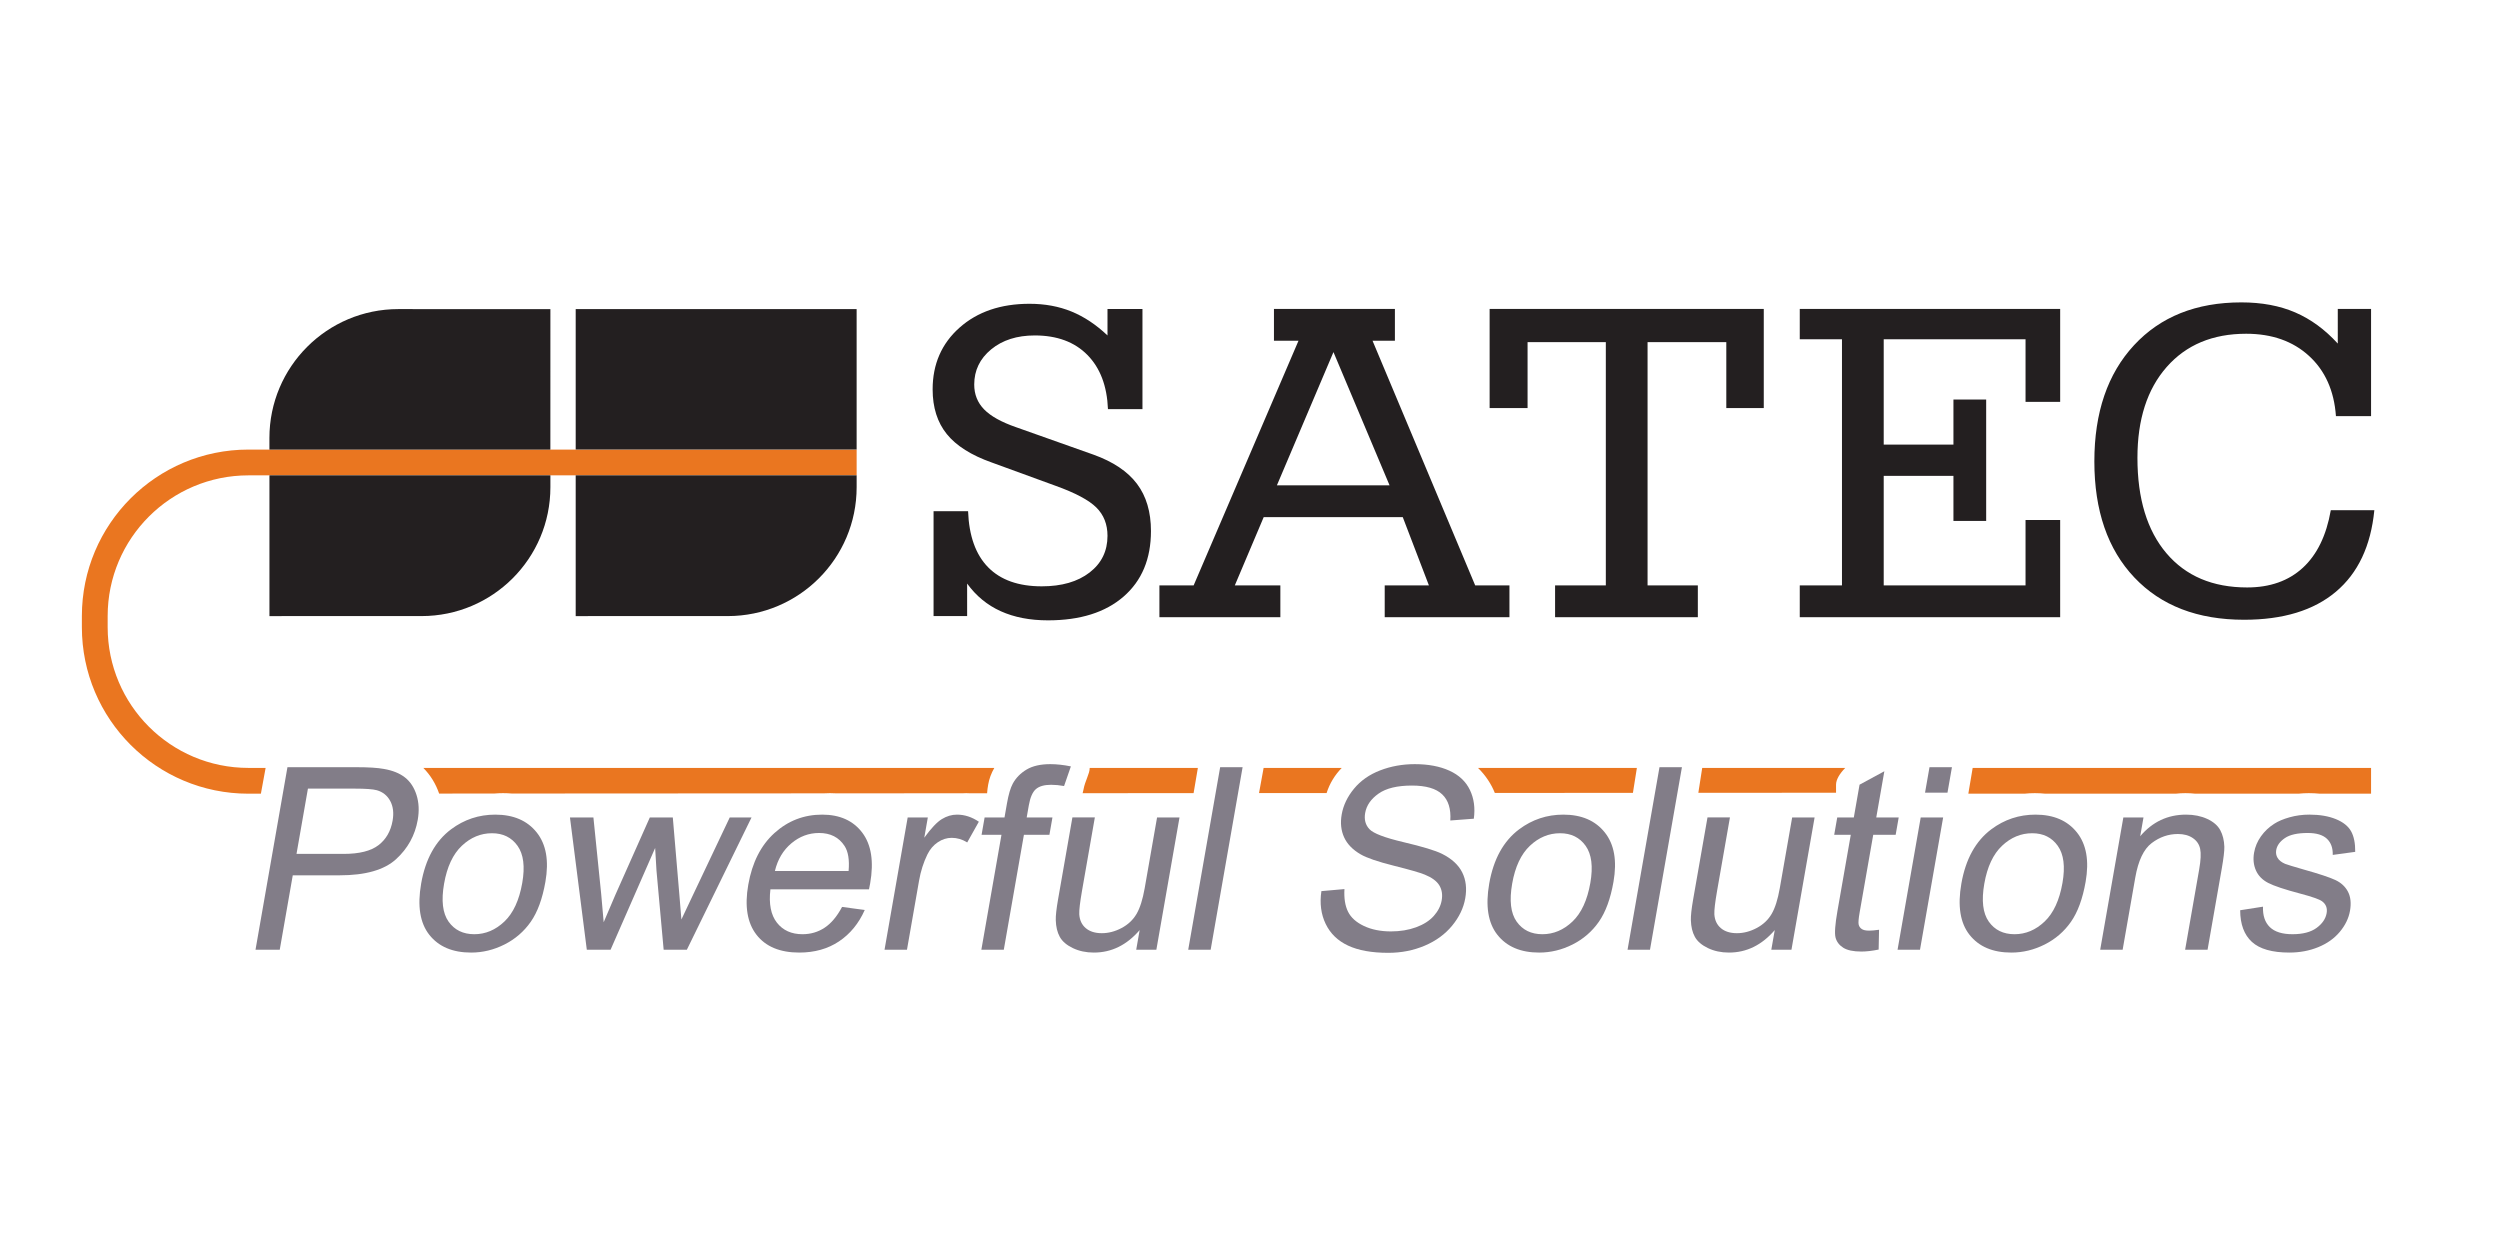 <?xml version="1.0" encoding="UTF-8" standalone="no"?> <svg xmlns:dc="http://purl.org/dc/elements/1.1/" xmlns:cc="http://creativecommons.org/ns#" xmlns:rdf="http://www.w3.org/1999/02/22-rdf-syntax-ns#" xmlns:svg="http://www.w3.org/2000/svg" xmlns="http://www.w3.org/2000/svg" viewBox="0 0 1587.4 793.701" height="793.701" width="1587.4" xml:space="preserve" id="svg2" version="1.1"><defs id="defs6"><clipPath id="clipPath18"><path id="path16" d="M 0,595.276 H 1190.551 V 0 H 0 Z"></path></clipPath></defs><g transform="matrix(1.333,0,0,-1.333,0,793.701)" id="g10"><g id="g12"><g clip-path="url(#clipPath18)" id="g14"><g transform="translate(1129.43,217.359)" id="g20"><path id="path22" style="fill:#ea7620;fill-opacity:1;fill-rule:nonzero;stroke:none" d="m 0,0 h -24.394 c -1.689,0.171 -3.456,0.261 -5.299,0.261 -1.601,0 -3.243,-0.084 -4.896,-0.261 h -49.138 c -1.531,0.174 -3.102,0.261 -4.708,0.261 -1.578,0 -3.123,-0.087 -4.63,-0.261 h -62.089 c -1.62,0.172 -3.288,0.261 -5.004,0.261 -1.68,0 -3.332,-0.087 -4.955,-0.261 h -26.726 L -189.77,12.28 0,12.281 Z m -425.398,12.28 h 75.679 l -1.885,-11.885 -65.778,-0.04 c -1.639,4.118 -4.29,8.266 -8.016,11.925 m 106.799,0 h 68.146 c -2.657,-2.685 -4.398,-5.563 -4.398,-7.994 l 0.001,-3.833 -65.593,-0.04 z M -560.875,0.269 -613.733,0.236 c 0.163,0.52 0.297,1.08 0.401,1.685 0.709,4.139 2.99,7.554 2.969,10.359 h 51.52 z m 33.355,12.011 h 37.217 c -3.228,-3.308 -5.731,-7.3 -7.216,-11.973 l -32.194,-0.02 z M -657.66,8.315 c -0.888,-2.436 -1.358,-5.224 -1.58,-8.106 l -8.421,-0.005 -3.125,-0.002 -60.329,-0.036 -6.067,-0.004 -148.401,-0.088 -8.489,-0.005 -26.178,-0.015 c -1.617,4.699 -4.173,8.832 -7.541,12.226 h 271.997 c -0.712,-1.218 -1.337,-2.54 -1.866,-3.965 m -10.001,-8.111 -1.495,0.056 -1.63,-0.058 z m -63.454,-0.038 -2.983,0.094 -3.084,-0.098 z M -885.583,0.074 c -1.379,0.123 -2.792,0.186 -4.238,0.186 -1.437,0 -2.855,-0.064 -4.251,-0.191 z m -125.516,12.206 h 8.191 l -2.25,-12.277 -5.941,-0.003 c -43.813,0 -79.331,35.511 -79.331,79.317 v 5.278 c 0,43.807 35.518,79.318 79.331,79.318 h 289.722 v -12.281 h -289.722 c -37.029,0 -67.048,-30.013 -67.048,-67.037 v -5.278 c 0,-37.023 30.019,-67.037 67.048,-67.037"></path></g><g transform="translate(141.238,188.682)" id="g24"><path id="path26" style="fill:#827d88;fill-opacity:1;fill-rule:evenodd;stroke:none" d="m 0,0 h 22.482 c 7.434,0 12.956,1.384 16.563,4.152 3.609,2.77 5.852,6.665 6.732,11.69 0.636,3.639 0.262,6.755 -1.123,9.346 -1.385,2.591 -3.508,4.302 -6.368,5.133 -1.847,0.514 -5.381,0.771 -10.6,0.771 H 5.441 Z m -19.531,-45.668 15.217,86.963 h 32.839 c 5.78,0 10.145,-0.276 13.097,-0.83 4.151,-0.709 7.498,-2.061 10.04,-4.054 2.541,-1.992 4.378,-4.784 5.511,-8.375 1.133,-3.592 1.323,-7.538 0.571,-11.84 C 56.452,8.817 53.005,2.572 47.401,-2.538 41.798,-7.647 32.842,-10.203 20.535,-10.203 h -22.32 l -6.206,-35.465 z"></path></g><g transform="translate(211.536,174.501)" id="g28"><path id="path30" style="fill:#827d88;fill-opacity:1;fill-rule:evenodd;stroke:none" d="m 0,0 c -1.408,-8.046 -0.698,-14.071 2.131,-18.074 2.828,-4.003 6.919,-6.005 12.272,-6.005 5.312,0 10.085,2.012 14.318,6.034 4.234,4.023 7.071,10.156 8.513,18.4 1.36,7.769 0.616,13.656 -2.233,17.659 -2.848,4.003 -6.909,6.005 -12.182,6.005 -5.352,0 -10.142,-1.993 -14.368,-5.976 C 4.225,14.06 1.408,8.045 0,0 m -10.928,0.03 c 2.037,11.643 6.79,20.265 14.258,25.868 6.233,4.658 13.248,6.987 21.041,6.987 8.663,0 15.248,-2.832 19.755,-8.495 4.508,-5.663 5.888,-13.487 4.141,-23.471 -1.416,-8.091 -3.746,-14.455 -6.99,-19.092 -3.245,-4.637 -7.415,-8.237 -12.511,-10.803 -5.098,-2.565 -10.395,-3.847 -15.893,-3.847 -8.821,0 -15.458,2.821 -19.91,8.465 -4.451,5.642 -5.749,13.772 -3.891,24.388"></path></g><g transform="translate(279.521,143.014)" id="g32"><path id="path34" style="fill:#827d88;fill-opacity:1;fill-rule:nonzero;stroke:none" d="M 0,0 -8.028,63.035 H 3.144 L 6.841,26.663 8.036,13.117 c 0.268,0.672 2.116,5.001 5.543,12.988 l 16.439,36.93 h 10.944 l 3.105,-36.594 0.989,-12.018 5.751,12.172 17.276,36.44 H 78.466 L 47.647,0 H 36.606 L 33.188,37.714 32.552,48.493 11.313,0 Z"></path></g><g transform="translate(369.116,180.544)" id="g36"><path id="path38" style="fill:#827d88;fill-opacity:1;fill-rule:evenodd;stroke:none" d="m 0,0 h 35.108 c 0.454,5.301 -0.192,9.275 -1.939,11.925 -2.675,4.114 -6.715,6.172 -12.122,6.172 -4.895,0 -9.297,-1.642 -13.206,-4.925 C 3.931,9.889 1.318,5.498 0,0 m 31.993,-17.126 10.804,-1.457 c -2.86,-6.426 -6.949,-11.413 -12.265,-14.961 -5.317,-3.549 -11.625,-5.322 -18.925,-5.322 -9.193,0 -15.988,2.831 -20.383,8.494 -4.395,5.663 -5.699,13.604 -3.91,23.826 1.851,10.577 6.01,18.786 12.477,24.626 6.467,5.841 14.042,8.762 22.724,8.762 8.404,0 14.77,-2.863 19.095,-8.586 4.326,-5.724 5.579,-13.777 3.763,-24.158 -0.111,-0.633 -0.297,-1.58 -0.557,-2.843 H -2.138 c -0.814,-6.908 0.215,-12.197 3.087,-15.869 2.871,-3.672 6.934,-5.508 12.186,-5.508 3.909,0 7.427,1.033 10.553,3.101 3.125,2.066 5.894,5.365 8.305,9.895"></path></g><g transform="translate(421.333,143.014)" id="g40"><path id="path42" style="fill:#827d88;fill-opacity:1;fill-rule:nonzero;stroke:none" d="m 0,0 11.031,63.035 h 9.596 L 18.938,53.38 c 3.239,4.476 6.024,7.427 8.353,8.852 2.329,1.427 4.741,2.14 7.236,2.14 3.606,0 7.074,-1.126 10.404,-3.377 l -5.54,-9.866 c -2.337,1.46 -4.802,2.19 -7.393,2.19 -2.317,0 -4.522,-0.701 -6.613,-2.102 -2.092,-1.403 -3.75,-3.348 -4.975,-5.836 -1.849,-3.792 -3.168,-7.94 -3.956,-12.442 L 10.69,0 Z"></path></g><g transform="translate(467.456,143.014)" id="g44"><path id="path46" style="fill:#827d88;fill-opacity:1;fill-rule:nonzero;stroke:none" d="M 0,0 9.585,54.776 H 0.109 l 1.446,8.259 h 9.476 l 1.17,6.687 c 0.738,4.22 1.66,7.356 2.767,9.409 1.507,2.76 3.7,4.999 6.579,6.715 2.878,1.716 6.65,2.574 11.316,2.574 3.005,0 6.264,-0.358 9.778,-1.074 l -3.239,-9.352 c -2.146,0.392 -4.207,0.588 -6.184,0.588 -3.243,0 -5.657,-0.687 -7.242,-2.061 -1.585,-1.375 -2.707,-3.946 -3.367,-7.714 L 21.6,63.035 H 33.869 L 32.423,54.776 H 20.276 L 10.69,0 Z"></path></g><g transform="translate(541.219,143.014)" id="g48"><path id="path50" style="fill:#827d88;fill-opacity:1;fill-rule:nonzero;stroke:none" d="M 0,0 1.641,9.375 C -4.501,2.234 -11.773,-1.336 -20.177,-1.336 c -3.708,0 -7.045,0.711 -10.011,2.134 -2.967,1.423 -5.041,3.211 -6.223,5.364 -1.181,2.153 -1.815,4.791 -1.9,7.913 -0.067,2.094 0.296,5.413 1.092,9.958 l 6.824,39.002 h 10.691 l -6.104,-34.884 c -0.975,-5.568 -1.414,-9.319 -1.318,-11.254 0.18,-2.803 1.214,-5.004 3.104,-6.604 1.889,-1.599 4.431,-2.398 7.626,-2.398 3.195,0 6.336,0.819 9.423,2.458 3.087,1.637 5.459,3.869 7.118,6.692 1.657,2.823 2.956,6.92 3.896,12.29 l 5.896,33.7 H 20.628 L 9.597,0 Z"></path></g><g transform="translate(565.991,143.014)" id="g52"><path id="path54" style="fill:#827d88;fill-opacity:1;fill-rule:nonzero;stroke:none" d="M 0,0 15.217,86.963 H 25.908 L 10.69,0 Z"></path></g><g transform="translate(629.431,170.948)" id="g56"><path id="path58" style="fill:#827d88;fill-opacity:1;fill-rule:nonzero;stroke:none" d="m 0,0 10.981,0.972 c -0.251,-4.375 0.317,-7.964 1.705,-10.767 1.387,-2.803 3.906,-5.069 7.555,-6.8 3.65,-1.73 7.946,-2.595 12.887,-2.595 4.388,0 8.375,0.657 11.965,1.969 3.59,1.313 6.404,3.113 8.445,5.399 2.04,2.285 3.295,4.767 3.764,7.446 0.475,2.718 0.099,5.091 -1.128,7.119 -1.227,2.029 -3.54,3.736 -6.937,5.121 -2.174,0.91 -7.089,2.324 -14.744,4.242 -7.656,1.918 -12.932,3.729 -15.831,5.431 -3.763,2.179 -6.379,4.882 -7.846,8.109 -1.467,3.228 -1.851,6.841 -1.152,10.84 0.771,4.397 2.734,8.505 5.895,12.327 3.161,3.822 7.306,6.722 12.437,8.703 5.131,1.979 10.623,2.969 16.476,2.969 6.446,0 11.948,-1.038 16.508,-3.115 4.56,-2.077 7.811,-5.133 9.755,-9.168 1.944,-4.035 2.568,-8.604 1.872,-13.708 l -11.203,-0.85 c 0.367,5.487 -0.916,9.631 -3.847,12.434 -2.931,2.804 -7.741,4.205 -14.427,4.205 -6.962,0 -12.258,-1.275 -15.89,-3.827 -3.631,-2.551 -5.761,-5.625 -6.39,-9.224 -0.547,-3.125 0.13,-5.696 2.033,-7.712 1.862,-2.018 7.287,-4.085 16.272,-6.202 8.986,-2.115 15.077,-3.962 18.275,-5.54 4.645,-2.328 7.86,-5.277 9.642,-8.848 1.783,-3.571 2.269,-7.684 1.453,-12.34 -0.807,-4.616 -2.891,-8.967 -6.252,-13.051 -3.359,-4.084 -7.715,-7.26 -13.069,-9.528 -5.352,-2.269 -11.129,-3.404 -17.328,-3.404 -7.858,0 -14.242,1.147 -19.152,3.438 -4.911,2.291 -8.473,5.738 -10.688,10.341 C -0.179,-11.012 -0.858,-5.807 0,0"></path></g><g transform="translate(720.303,174.501)" id="g60"><path id="path62" style="fill:#827d88;fill-opacity:1;fill-rule:evenodd;stroke:none" d="m 0,0 c -1.407,-8.046 -0.697,-14.071 2.132,-18.074 2.828,-4.003 6.919,-6.005 12.271,-6.005 5.313,0 10.085,2.012 14.319,6.034 4.233,4.023 7.071,10.156 8.513,18.4 1.36,7.769 0.616,13.656 -2.233,17.659 -2.849,4.003 -6.909,6.005 -12.182,6.005 -5.353,0 -10.142,-1.993 -14.369,-5.976 C 4.226,14.06 1.408,8.045 0,0 m -10.928,0.03 c 2.037,11.643 6.79,20.265 14.258,25.868 6.233,4.658 13.247,6.987 21.041,6.987 8.663,0 15.249,-2.832 19.756,-8.495 4.507,-5.663 5.888,-13.487 4.14,-23.471 -1.415,-8.091 -3.746,-14.455 -6.99,-19.092 -3.244,-4.637 -7.415,-8.237 -12.511,-10.803 -5.097,-2.565 -10.395,-3.847 -15.893,-3.847 -8.821,0 -15.457,2.821 -19.909,8.465 -4.452,5.642 -5.749,13.772 -3.892,24.388"></path></g><g transform="translate(775.262,143.014)" id="g64"><path id="path66" style="fill:#827d88;fill-opacity:1;fill-rule:nonzero;stroke:none" d="m 0,0 15.217,86.963 h 10.69 L 10.689,0 Z"></path></g><g transform="translate(843.74,143.014)" id="g68"><path id="path70" style="fill:#827d88;fill-opacity:1;fill-rule:nonzero;stroke:none" d="M 0,0 1.64,9.375 C -4.502,2.234 -11.773,-1.336 -20.178,-1.336 c -3.707,0 -7.045,0.711 -10.01,2.134 -2.967,1.423 -5.041,3.211 -6.223,5.364 -1.182,2.153 -1.815,4.791 -1.9,7.913 -0.068,2.094 0.296,5.413 1.091,9.958 l 6.825,39.002 h 10.691 l -6.105,-34.884 c -0.973,-5.568 -1.414,-9.319 -1.318,-11.254 0.181,-2.803 1.215,-5.004 3.105,-6.604 1.888,-1.599 4.43,-2.398 7.626,-2.398 3.195,0 6.335,0.819 9.422,2.458 3.088,1.637 5.46,3.869 7.118,6.692 1.657,2.823 2.957,6.92 3.896,12.29 l 5.897,33.7 h 10.69 L 9.597,0 Z"></path></g><g transform="translate(895.063,152.542)" id="g72"><path id="path74" style="fill:#827d88;fill-opacity:1;fill-rule:nonzero;stroke:none" d="m 0,0 -0.191,-9.43 c -3.109,-0.633 -5.847,-0.949 -8.213,-0.949 -3.866,0 -6.756,0.614 -8.671,1.843 -1.914,1.228 -3.131,2.844 -3.649,4.844 -0.518,2.001 -0.215,6.211 0.908,12.63 l 6.354,36.31 h -7.896 l 1.445,8.259 h 7.896 l 2.729,15.596 11.811,6.405 -3.85,-22.001 H 9.363 L 7.918,45.248 H -2.771 L -9.233,8.322 C -9.768,5.269 -9.924,3.307 -9.702,2.435 c 0.221,-0.872 0.71,-1.565 1.466,-2.081 0.757,-0.515 1.923,-0.773 3.498,-0.773 1.18,0 2.76,0.14 4.738,0.419"></path></g><g transform="translate(903.878,143.014)" id="g76"><path id="path78" style="fill:#827d88;fill-opacity:1;fill-rule:evenodd;stroke:none" d="m 0,0 11.031,63.035 h 10.69 L 10.69,0 Z m 13.092,74.817 2.126,12.146 h 10.69 L 23.782,74.817 Z"></path></g><g transform="translate(945.202,174.501)" id="g80"><path id="path82" style="fill:#827d88;fill-opacity:1;fill-rule:evenodd;stroke:none" d="m 0,0 c -1.408,-8.046 -0.697,-14.071 2.131,-18.074 2.829,-4.003 6.92,-6.005 12.272,-6.005 5.313,0 10.086,2.012 14.319,6.034 4.233,4.023 7.07,10.156 8.513,18.4 1.36,7.769 0.616,13.656 -2.233,17.659 -2.849,4.003 -6.909,6.005 -12.182,6.005 -5.352,0 -10.142,-1.993 -14.369,-5.976 C 4.226,14.06 1.408,8.045 0,0 m -10.928,0.03 c 2.037,11.643 6.79,20.265 14.259,25.868 6.232,4.658 13.247,6.987 21.041,6.987 8.663,0 15.247,-2.832 19.755,-8.495 4.507,-5.663 5.888,-13.487 4.141,-23.471 -1.416,-8.091 -3.747,-14.455 -6.991,-19.092 -3.244,-4.637 -7.415,-8.237 -12.511,-10.803 -5.097,-2.565 -10.394,-3.847 -15.892,-3.847 -8.822,0 -15.458,2.821 -19.91,8.465 -4.452,5.642 -5.749,13.772 -3.892,24.388"></path></g><g transform="translate(1000.403,143.014)" id="g84"><path id="path86" style="fill:#827d88;fill-opacity:1;fill-rule:nonzero;stroke:none" d="m 0,0 11.031,63.035 h 9.597 L 19.061,54.08 c 5.823,6.861 13.101,10.292 21.834,10.292 3.793,0 7.159,-0.682 10.102,-2.045 2.941,-1.363 5.009,-3.151 6.202,-5.364 1.194,-2.213 1.84,-4.841 1.941,-7.884 0.048,-1.975 -0.359,-5.433 -1.223,-10.372 L 51.144,0 H 40.453 l 6.702,38.303 c 0.761,4.347 0.916,7.598 0.465,9.753 -0.451,2.154 -1.619,3.874 -3.506,5.158 -1.885,1.284 -4.249,1.927 -7.088,1.927 -4.537,0 -8.704,-1.443 -12.504,-4.328 -3.797,-2.885 -6.402,-8.36 -7.814,-16.424 L 10.691,0 Z"></path></g><g transform="translate(1067.082,161.84)" id="g88"><path id="path90" style="fill:#827d88;fill-opacity:1;fill-rule:nonzero;stroke:none" d="m 0,0 10.866,1.7 c -0.146,-4.234 0.941,-7.479 3.261,-9.735 2.32,-2.255 5.918,-3.383 10.792,-3.383 4.915,0 8.736,0.998 11.465,2.994 2.727,1.996 4.325,4.337 4.796,7.023 0.422,2.412 -0.313,4.308 -2.204,5.691 -1.325,0.948 -4.757,2.153 -10.299,3.615 -7.464,1.973 -12.582,3.679 -15.355,5.119 -2.772,1.441 -4.716,3.434 -5.833,5.978 -1.115,2.546 -1.404,5.356 -0.866,8.434 0.49,2.8 1.586,5.394 3.287,7.782 1.702,2.387 3.797,4.37 6.284,5.948 1.874,1.223 4.316,2.259 7.327,3.107 3.012,0.848 6.157,1.273 9.436,1.273 4.937,0 9.146,-0.715 12.628,-2.143 3.482,-1.428 5.898,-3.362 7.25,-5.801 1.351,-2.44 2.004,-5.703 1.96,-9.789 L 44.093,26.355 c 0.101,3.282 -0.822,5.843 -2.767,7.684 -1.945,1.841 -4.988,2.762 -9.131,2.762 -4.89,0 -8.523,-0.81 -10.897,-2.43 -2.374,-1.62 -3.751,-3.517 -4.131,-5.69 -0.242,-1.384 -0.025,-2.628 0.648,-3.736 0.666,-1.146 1.861,-2.094 3.583,-2.844 0.997,-0.396 3.973,-1.305 8.93,-2.728 7.181,-2.013 12.159,-3.66 14.934,-4.942 2.774,-1.283 4.801,-3.147 6.081,-5.593 1.28,-2.446 1.601,-5.484 0.967,-9.113 -0.622,-3.552 -2.246,-6.896 -4.872,-10.034 -2.627,-3.136 -6.049,-5.563 -10.268,-7.279 -4.218,-1.717 -8.8,-2.574 -13.746,-2.574 -8.193,0 -14.14,1.694 -17.841,5.085 C 1.883,-11.688 0.021,-6.661 0,0"></path></g><g transform="translate(444.692,301.954)" id="g92"><path id="path94" style="fill:#231f20;fill-opacity:1;fill-rule:nonzero;stroke:none" d="m 0,0 v 49.963 h 16.443 c 0.441,-11.783 3.629,-20.692 9.565,-26.729 5.936,-6.037 14.438,-9.055 25.506,-9.055 9.529,0 17.134,2.196 22.815,6.59 5.68,4.393 8.52,10.213 8.52,17.46 0,5.49 -1.776,9.992 -5.327,13.506 -3.551,3.515 -10.013,6.956 -19.385,10.324 L 27.716,73.168 C 17.964,76.612 10.833,81.117 6.324,86.684 1.815,92.25 -0.44,99.355 -0.44,107.999 c 0,12.012 4.268,21.81 12.801,29.391 8.535,7.581 19.651,11.372 33.349,11.372 7.326,0 13.991,-1.228 19.998,-3.687 6.006,-2.457 11.72,-6.255 17.141,-11.391 v 12.603 H 99.507 V 98.575 H 83.074 c -0.438,11.044 -3.709,19.656 -9.813,25.838 -6.104,6.18 -14.454,9.271 -25.053,9.271 -8.479,0 -15.405,-2.214 -20.778,-6.641 -5.374,-4.428 -8.06,-10.007 -8.06,-16.741 0,-4.684 1.574,-8.635 4.721,-11.855 3.148,-3.22 8.201,-6.038 15.158,-8.452 l 36.9,-13.086 c 9.393,-3.37 16.309,-8.006 20.75,-13.906 4.44,-5.899 6.66,-13.393 6.66,-22.482 0,-13.267 -4.346,-23.674 -13.037,-31.223 -8.691,-7.548 -20.7,-11.323 -36.026,-11.323 -8.581,0 -16.081,1.451 -22.498,4.353 -6.416,2.903 -11.751,7.293 -16.005,13.17 L 15.993,0 Z"></path></g><g transform="translate(727.641,432.451)" id="g96"><path id="path98" style="fill:#231f20;fill-opacity:1;fill-rule:nonzero;stroke:none" d="M 0,0 V -31.4 H -18.075 V 15.812 H 112.514 V -31.4 H 94.665 V 0 H 57.16 v -115.883 h 23.948 v -15.135 H 13.104 v 15.135 H 37.278 L 37.278,0 Z"></path></g><g transform="translate(857.295,301.431)" id="g100"><path id="path102" style="fill:#231f20;fill-opacity:1;fill-rule:nonzero;stroke:none" d="M 0,0 V 15.135 H 20.109 V 132.376 H 0 v 14.457 h 124.043 v -44.276 h -16.494 v 29.819 H 39.992 V 82.227 h 33.214 v 21.46 h 15.59 v -57.83 h -15.59 v 21.46 H 39.992 V 15.135 h 67.557 v 31.174 h 16.494 V 0 Z"></path></g><g transform="translate(1110.25,352.386)" id="g104"><path id="path106" style="fill:#231f20;fill-opacity:1;fill-rule:nonzero;stroke:none" d="m 0,0 h 20.74 c -1.67,-17.03 -7.785,-29.983 -18.345,-38.86 -10.56,-8.877 -25.129,-13.315 -43.71,-13.315 -22.137,0 -39.556,6.711 -52.257,20.135 -12.702,13.423 -19.054,31.853 -19.054,55.288 0,23.292 6.298,41.739 18.891,55.344 C -81.142,92.197 -64.103,99 -42.618,99 c 9.726,0 18.292,-1.599 25.694,-4.795 7.403,-3.196 14.153,-8.136 20.251,-14.82 V 95.877 H 19.18 V 44.817 H 2.452 c -0.87,12.103 -5.151,21.669 -12.841,28.699 -7.689,7.029 -17.663,10.544 -29.922,10.544 -15.96,0 -28.584,-5.28 -37.868,-15.842 -9.286,-10.56 -13.928,-24.986 -13.928,-43.277 0,-19.452 4.608,-34.603 13.826,-45.454 9.218,-10.852 22.03,-16.277 38.433,-16.277 10.886,0 19.723,3.12 26.51,9.361 C -6.551,-21.188 -2.105,-12.045 0,0"></path></g><g transform="translate(552.272,301.432)" id="g108"><path id="path110" style="fill:#231f20;fill-opacity:1;fill-rule:nonzero;stroke:none" d="M 0,0 V 15.135 H 16.302 L 66.259,131.696 H 54.562 v 15.135 h 18.186 22.419 17.009 V 131.696 H 101.517 L 150.422,15.135 h 16.317 V 0 h -59.42 v 15.135 h 21.057 L 115.918,47.664 H 49.68 L 35.913,15.135 h 21.7 L 57.613,0 Z m 55.96,62.798 53.674,10e-4 -26.727,63.476 z"></path></g><g transform="translate(128.335,386.802)" id="g112"><path id="path114" style="fill:#231f20;fill-opacity:1;fill-rule:nonzero;stroke:none" d="m 0,0 c 0,33.905 27.487,61.39 61.395,61.39 0,0 72.433,-0.019 72.444,-0.031 L 133.827,-5.53 H 0 Z"></path></g><g transform="translate(262.174,368.991)" id="g116"><path id="path118" style="fill:#231f20;fill-opacity:1;fill-rule:nonzero;stroke:none" d="m 0,0 v -5.639 c 0,-33.905 -27.487,-61.39 -61.394,-61.39 l -72.433,-0.009 V 0 Z"></path></g><path id="path120" style="fill:#231f20;fill-opacity:1;fill-rule:nonzero;stroke:none" d="M 274.226,448.192 H 408.045 V 381.3 H 274.226 Z"></path><g transform="translate(408.052,368.991)" id="g122"><path id="path124" style="fill:#231f20;fill-opacity:1;fill-rule:nonzero;stroke:none" d="m 0,0 v -5.639 c 0,-33.905 -27.486,-61.39 -61.394,-61.39 l -72.432,-0.009 V 0 Z"></path></g></g></g></g></svg> 